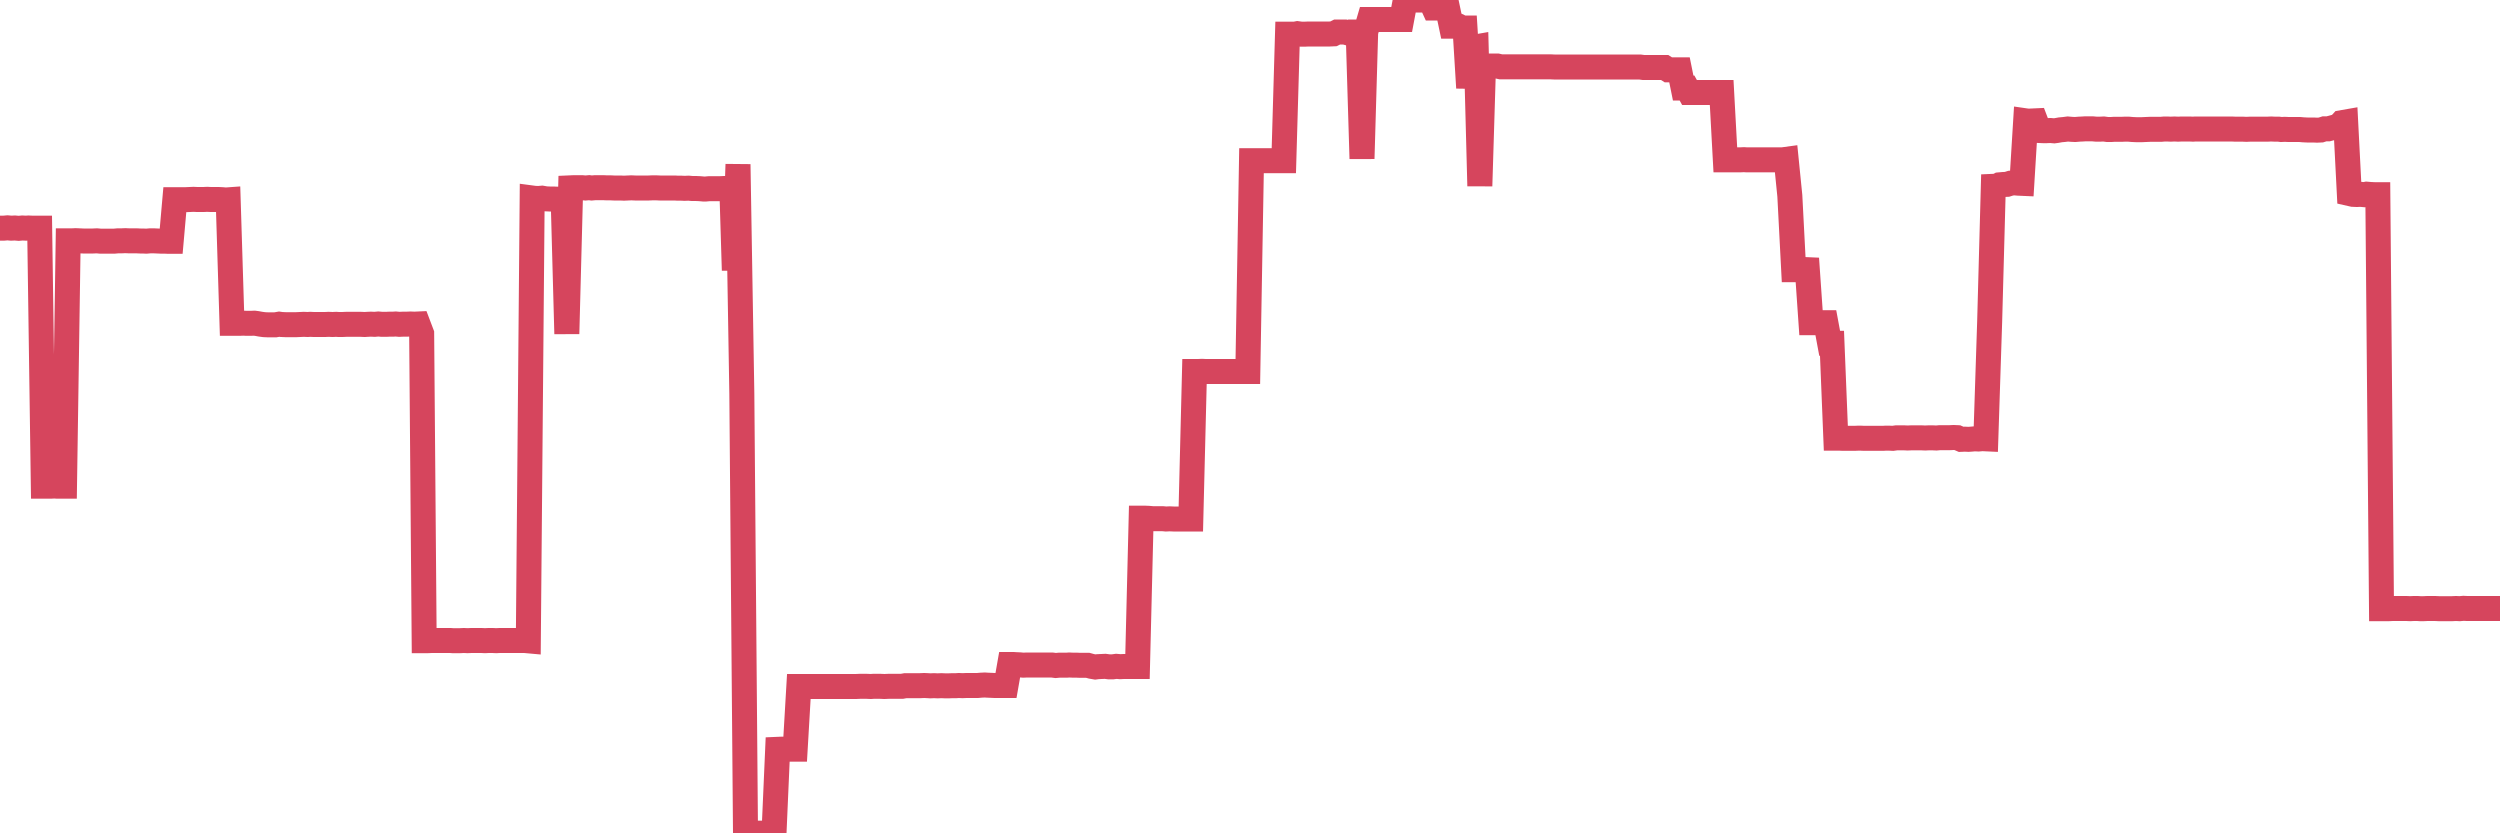 <?xml version="1.0"?><svg width="150px" height="50px" xmlns="http://www.w3.org/2000/svg" xmlns:xlink="http://www.w3.org/1999/xlink"> <polyline fill="none" stroke="#d6455d" stroke-width="1.5px" stroke-linecap="round" stroke-miterlimit="5" points="0.00,13.69 0.22,13.69 0.45,13.67 0.67,13.69 0.89,13.68 1.12,13.70 1.34,13.68 1.56,13.69 1.71,13.68 1.94,13.69 2.16,13.69 2.38,13.69 2.60,29.17 2.83,29.17 3.05,29.17 3.27,29.16 3.42,29.17 3.65,29.17 3.87,29.17 4.09,14.45 4.32,14.45 4.54,14.44 4.76,14.45 4.99,14.46 5.14,14.46 5.36,14.46 5.58,14.46 5.81,14.45 6.03,14.47 6.25,14.47 6.47,14.47 6.70,14.47 6.85,14.47 7.07,14.45 7.29,14.45 7.52,14.44 7.74,14.45 7.96,14.45 8.19,14.45 8.41,14.46 8.56,14.46 8.78,14.47 9.01,14.45 9.23,14.45 9.45,14.46 9.68,14.47 9.90,14.47 10.12,14.48 10.27,14.48 10.49,11.98 10.72,11.98 10.94,11.98 11.16,11.98 11.39,11.97 11.61,11.96 11.83,11.97 11.98,11.97 12.21,11.97 12.43,11.96 12.65,11.97 12.88,11.97 13.10,11.97 13.32,11.98 13.55,12.00 13.69,11.99 13.92,19.40 14.14,19.40 14.36,19.40 14.59,19.39 14.81,19.40 15.03,19.40 15.26,19.39 15.41,19.41 15.63,19.45 15.85,19.48 16.08,19.49 16.30,19.49 16.52,19.49 16.75,19.45 16.89,19.47 17.12,19.48 17.34,19.48 17.56,19.48 17.79,19.48 18.01,19.47 18.23,19.46 18.46,19.47 18.61,19.46 18.83,19.47 19.05,19.47 19.28,19.47 19.50,19.47 19.72,19.46 19.95,19.47 20.17,19.46 20.32,19.47 20.54,19.47 20.76,19.46 20.99,19.46 21.21,19.46 21.43,19.46 21.66,19.46 21.88,19.47 22.03,19.46 22.25,19.45 22.48,19.46 22.70,19.44 22.92,19.46 23.15,19.46 23.37,19.45 23.59,19.45 23.74,19.44 23.96,19.46 24.19,19.45 24.41,19.45 24.63,19.44 24.86,19.45 25.08,19.44 25.30,20.02 25.45,38.44 25.68,38.44 25.90,38.43 26.12,38.43 26.35,38.43 26.57,38.43 26.79,38.43 27.02,38.43 27.16,38.44 27.39,38.44 27.61,38.44 27.83,38.43 28.06,38.44 28.28,38.43 28.50,38.43 28.73,38.43 28.88,38.43 29.10,38.44 29.32,38.43 29.55,38.43 29.77,38.44 29.99,38.43 30.22,38.43 30.44,38.43 30.59,38.43 30.81,38.43 31.03,38.43 31.26,38.43 31.48,38.43 31.70,38.45 31.93,11.88 32.08,11.90 32.30,11.91 32.52,11.89 32.75,11.93 32.97,11.94 33.19,11.94 33.42,11.95 33.64,11.95 33.79,11.96 34.01,20.03 34.24,11.27 34.46,11.26 34.68,11.26 34.91,11.26 35.13,11.28 35.35,11.26 35.50,11.28 35.72,11.26 35.95,11.26 36.17,11.26 36.39,11.27 36.62,11.27 36.84,11.28 37.06,11.28 37.21,11.28 37.44,11.29 37.66,11.28 37.88,11.27 38.11,11.28 38.33,11.28 38.55,11.28 38.78,11.28 38.92,11.28 39.15,11.27 39.37,11.27 39.59,11.28 39.82,11.28 40.04,11.28 40.26,11.28 40.49,11.28 40.64,11.29 40.86,11.29 41.08,11.30 41.31,11.29 41.53,11.31 41.75,11.31 41.98,11.32 42.20,11.34 42.35,11.34 42.57,11.32 42.79,11.32 43.02,11.32 43.24,11.32 43.46,11.31 43.69,11.32 43.91,11.31 44.06,16.22 44.28,9.86 44.51,23.62 44.73,49.99 44.95,50.00 45.18,50.00 45.40,49.99 45.62,49.99 45.77,49.99 45.99,49.99 46.22,49.99 46.44,49.99 46.66,44.96 46.89,44.95 47.11,44.95 47.33,44.95 47.48,44.95 47.71,44.95 47.93,41.19 48.15,41.19 48.38,41.19 48.60,41.19 48.82,41.19 48.97,41.19 49.19,41.19 49.42,41.19 49.64,41.19 49.86,41.19 50.09,41.19 50.31,41.19 50.53,41.19 50.68,41.19 50.91,41.19 51.13,41.19 51.35,41.19 51.58,41.18 51.80,41.18 52.02,41.18 52.25,41.19 52.39,41.18 52.62,41.18 52.84,41.18 53.06,41.19 53.29,41.18 53.51,41.18 53.73,41.18 53.96,41.18 54.11,41.18 54.33,41.14 54.55,41.14 54.78,41.14 55.00,41.14 55.22,41.14 55.45,41.13 55.67,41.14 55.82,41.15 56.04,41.14 56.26,41.15 56.49,41.14 56.71,41.15 56.93,41.15 57.16,41.14 57.38,41.14 57.53,41.13 57.75,41.14 57.98,41.13 58.20,41.13 58.42,41.13 58.65,41.13 58.87,41.11 59.09,41.10 59.24,41.11 59.47,41.12 59.69,41.13 59.91,41.13 60.13,41.13 60.36,41.13 60.58,39.87 60.80,39.87 60.95,39.88 61.18,39.89 61.40,39.91 61.62,39.90 61.85,39.90 62.07,39.90 62.29,39.90 62.52,39.90 62.67,39.90 62.89,39.90 63.11,39.90 63.34,39.93 63.56,39.91 63.78,39.91 64.01,39.91 64.15,39.90 64.38,39.91 64.60,39.91 64.82,39.92 65.05,39.92 65.27,39.92 65.49,39.98 65.72,40.02 65.87,40.00 66.09,39.99 66.31,39.98 66.54,40.01 66.76,40.01 66.98,39.98 67.21,40.00 67.43,39.99 67.58,39.99 67.80,39.99 68.02,39.99 68.25,39.99 68.47,31.09 68.69,31.09 68.92,31.10 69.14,31.12 69.29,31.12 69.51,31.12 69.74,31.12 69.96,31.14 70.18,31.13 70.41,31.14 70.63,31.14 70.85,31.14 71.00,31.14 71.22,31.14 71.45,31.14 71.67,22.29 71.89,22.29 72.12,22.28 72.34,22.29 72.56,22.29 72.71,22.29 72.94,22.29 73.16,22.29 73.38,22.29 73.61,22.29 73.83,22.29 74.05,22.29 74.28,22.29 74.42,22.29 74.65,22.29 74.87,22.29 75.09,9.64 75.32,9.64 75.54,9.64 75.76,9.64 75.99,9.64 76.14,9.64 76.36,9.64 76.58,9.64 76.81,9.64 77.03,9.64 77.25,2.05 77.48,2.05 77.70,2.05 77.85,2.02 78.07,2.05 78.29,2.05 78.52,2.04 78.74,2.04 78.96,2.04 79.19,2.04 79.41,2.04 79.56,2.04 79.78,2.04 80.01,2.03 80.23,1.92 80.45,1.92 80.68,1.92 80.90,1.98 81.05,1.92 81.27,1.92 81.49,1.92 81.72,9.52 81.94,1.92 82.16,1.17 82.39,1.17 82.61,1.17 82.76,1.17 82.98,1.17 83.21,1.17 83.43,1.17 83.65,1.17 83.88,1.17 84.10,1.17 84.32,0.00 84.47,0.00 84.70,0.00 84.92,0.00 85.14,0.00 85.36,0.00 85.59,0.00 85.81,0.00 86.03,0.48 86.18,0.48 86.41,0.48 86.63,0.48 86.85,0.48 87.08,1.57 87.30,1.57 87.52,1.57 87.75,1.68 87.90,1.68 88.12,5.27 88.34,2.85 88.57,2.81 88.79,11.16 89.01,3.96 89.23,3.96 89.46,3.96 89.61,3.96 89.83,3.96 90.05,4.01 90.28,4.01 90.50,4.01 90.72,4.01 90.95,4.01 91.17,4.01 91.32,4.01 91.54,4.01 91.77,4.01 91.99,4.01 92.21,4.01 92.44,4.01 92.66,4.01 92.88,4.01 93.03,4.01 93.25,4.02 93.48,4.02 93.70,4.02 93.92,4.02 94.15,4.02 94.37,4.02 94.59,4.02 94.74,4.02 94.97,4.02 95.19,4.02 95.41,4.02 95.64,4.02 95.86,4.02 96.08,4.02 96.23,4.02 96.45,4.02 96.68,4.02 96.90,4.02 97.12,4.02 97.35,4.02 97.57,4.02 97.79,4.02 97.94,4.02 98.17,4.02 98.39,4.02 98.61,4.05 98.84,4.05 99.06,4.05 99.28,4.05 99.51,4.05 99.65,4.05 99.88,4.05 100.10,4.19 100.32,4.19 100.55,4.19 100.77,4.19 100.99,5.28 101.22,5.28 101.37,5.55 101.59,5.55 101.81,5.55 102.04,5.55 102.26,5.55 102.48,5.55 102.71,5.55 102.93,5.55 103.08,5.55 103.30,5.55 103.52,9.59 103.75,9.59 103.97,9.59 104.19,9.59 104.42,9.59 104.64,9.58 104.79,9.59 105.01,9.59 105.24,9.59 105.46,9.59 105.68,9.59 105.91,9.59 106.13,9.59 106.35,9.59 106.50,9.59 106.72,9.59 106.95,9.59 107.17,9.56 107.39,11.75 107.62,16.18 107.84,16.18 108.06,16.17 108.21,16.17 108.44,16.18 108.66,19.36 108.88,19.36 109.11,19.37 109.33,19.36 109.55,19.36 109.78,20.60 109.92,20.60 110.15,26.29 110.37,26.29 110.59,26.30 110.82,26.30 111.04,26.30 111.26,26.30 111.49,26.29 111.64,26.29 111.86,26.30 112.08,26.30 112.31,26.30 112.53,26.30 112.75,26.30 112.98,26.30 113.13,26.29 113.35,26.29 113.57,26.30 113.79,26.27 114.02,26.27 114.24,26.27 114.46,26.28 114.69,26.27 114.84,26.27 115.06,26.27 115.28,26.27 115.51,26.28 115.73,26.27 115.95,26.27 116.18,26.28 116.40,26.26 116.55,26.26 116.77,26.26 117.00,26.26 117.22,26.25 117.44,26.26 117.67,26.36 117.89,26.35 118.11,26.36 118.26,26.35 118.48,26.33 118.71,26.34 118.93,26.32 119.15,26.33 119.38,19.28 119.60,11.18 119.82,11.17 119.97,11.09 120.20,11.07 120.42,11.06 120.64,10.99 120.87,10.97 121.09,10.99 121.31,11.00 121.54,7.25 121.68,7.27 121.91,7.26 122.13,7.25 122.35,7.83 122.58,7.84 122.80,7.84 123.02,7.83 123.25,7.85 123.40,7.83 123.62,7.79 123.84,7.77 124.07,7.74 124.29,7.76 124.51,7.77 124.74,7.75 124.96,7.74 125.11,7.73 125.33,7.73 125.55,7.73 125.78,7.75 126.00,7.75 126.22,7.74 126.45,7.77 126.67,7.77 126.82,7.76 127.04,7.76 127.27,7.76 127.49,7.75 127.71,7.75 127.94,7.77 128.16,7.78 128.31,7.78 128.53,7.78 128.75,7.77 128.98,7.76 129.20,7.76 129.42,7.76 129.65,7.76 129.87,7.74 130.02,7.74 130.24,7.75 130.47,7.74 130.69,7.75 130.91,7.74 131.14,7.74 131.36,7.74 131.58,7.75 131.73,7.74 131.95,7.74 132.18,7.74 132.40,7.74 132.62,7.74 132.85,7.74 133.07,7.74 133.29,7.74 133.44,7.74 133.67,7.74 133.89,7.74 134.11,7.75 134.34,7.75 134.56,7.75 134.78,7.76 135.01,7.75 135.15,7.75 135.38,7.75 135.60,7.75 135.82,7.75 136.05,7.75 136.27,7.74 136.49,7.75 136.72,7.75 136.87,7.77 137.09,7.76 137.31,7.77 137.54,7.77 137.76,7.77 137.98,7.77 138.21,7.79 138.43,7.80 138.58,7.80 138.80,7.80 139.02,7.81 139.25,7.80 139.47,7.73 139.69,7.73 139.92,7.67 140.14,7.61 140.29,7.60 140.51,7.36 140.74,7.32 140.96,11.61 141.18,11.66 141.41,11.67 141.63,11.66 141.85,11.68 142.00,11.65 142.23,11.67 142.45,11.68 142.67,11.68 142.89,36.52 143.12,36.52 143.34,36.52 143.56,36.51 143.71,36.51 143.94,36.51 144.16,36.51 144.38,36.51 144.61,36.52 144.83,36.51 145.05,36.51 145.20,36.52 145.43,36.52 145.65,36.51 145.87,36.51 146.10,36.51 146.32,36.52 146.54,36.52 146.77,36.52 146.91,36.52 147.14,36.52 147.36,36.51 147.58,36.52 147.81,36.50 148.03,36.51 148.25,36.51 148.48,36.51 148.63,36.51 148.85,36.51 149.07,36.51 149.30,36.51 149.52,36.51 149.74,36.51 150.00,36.51 "/></svg>